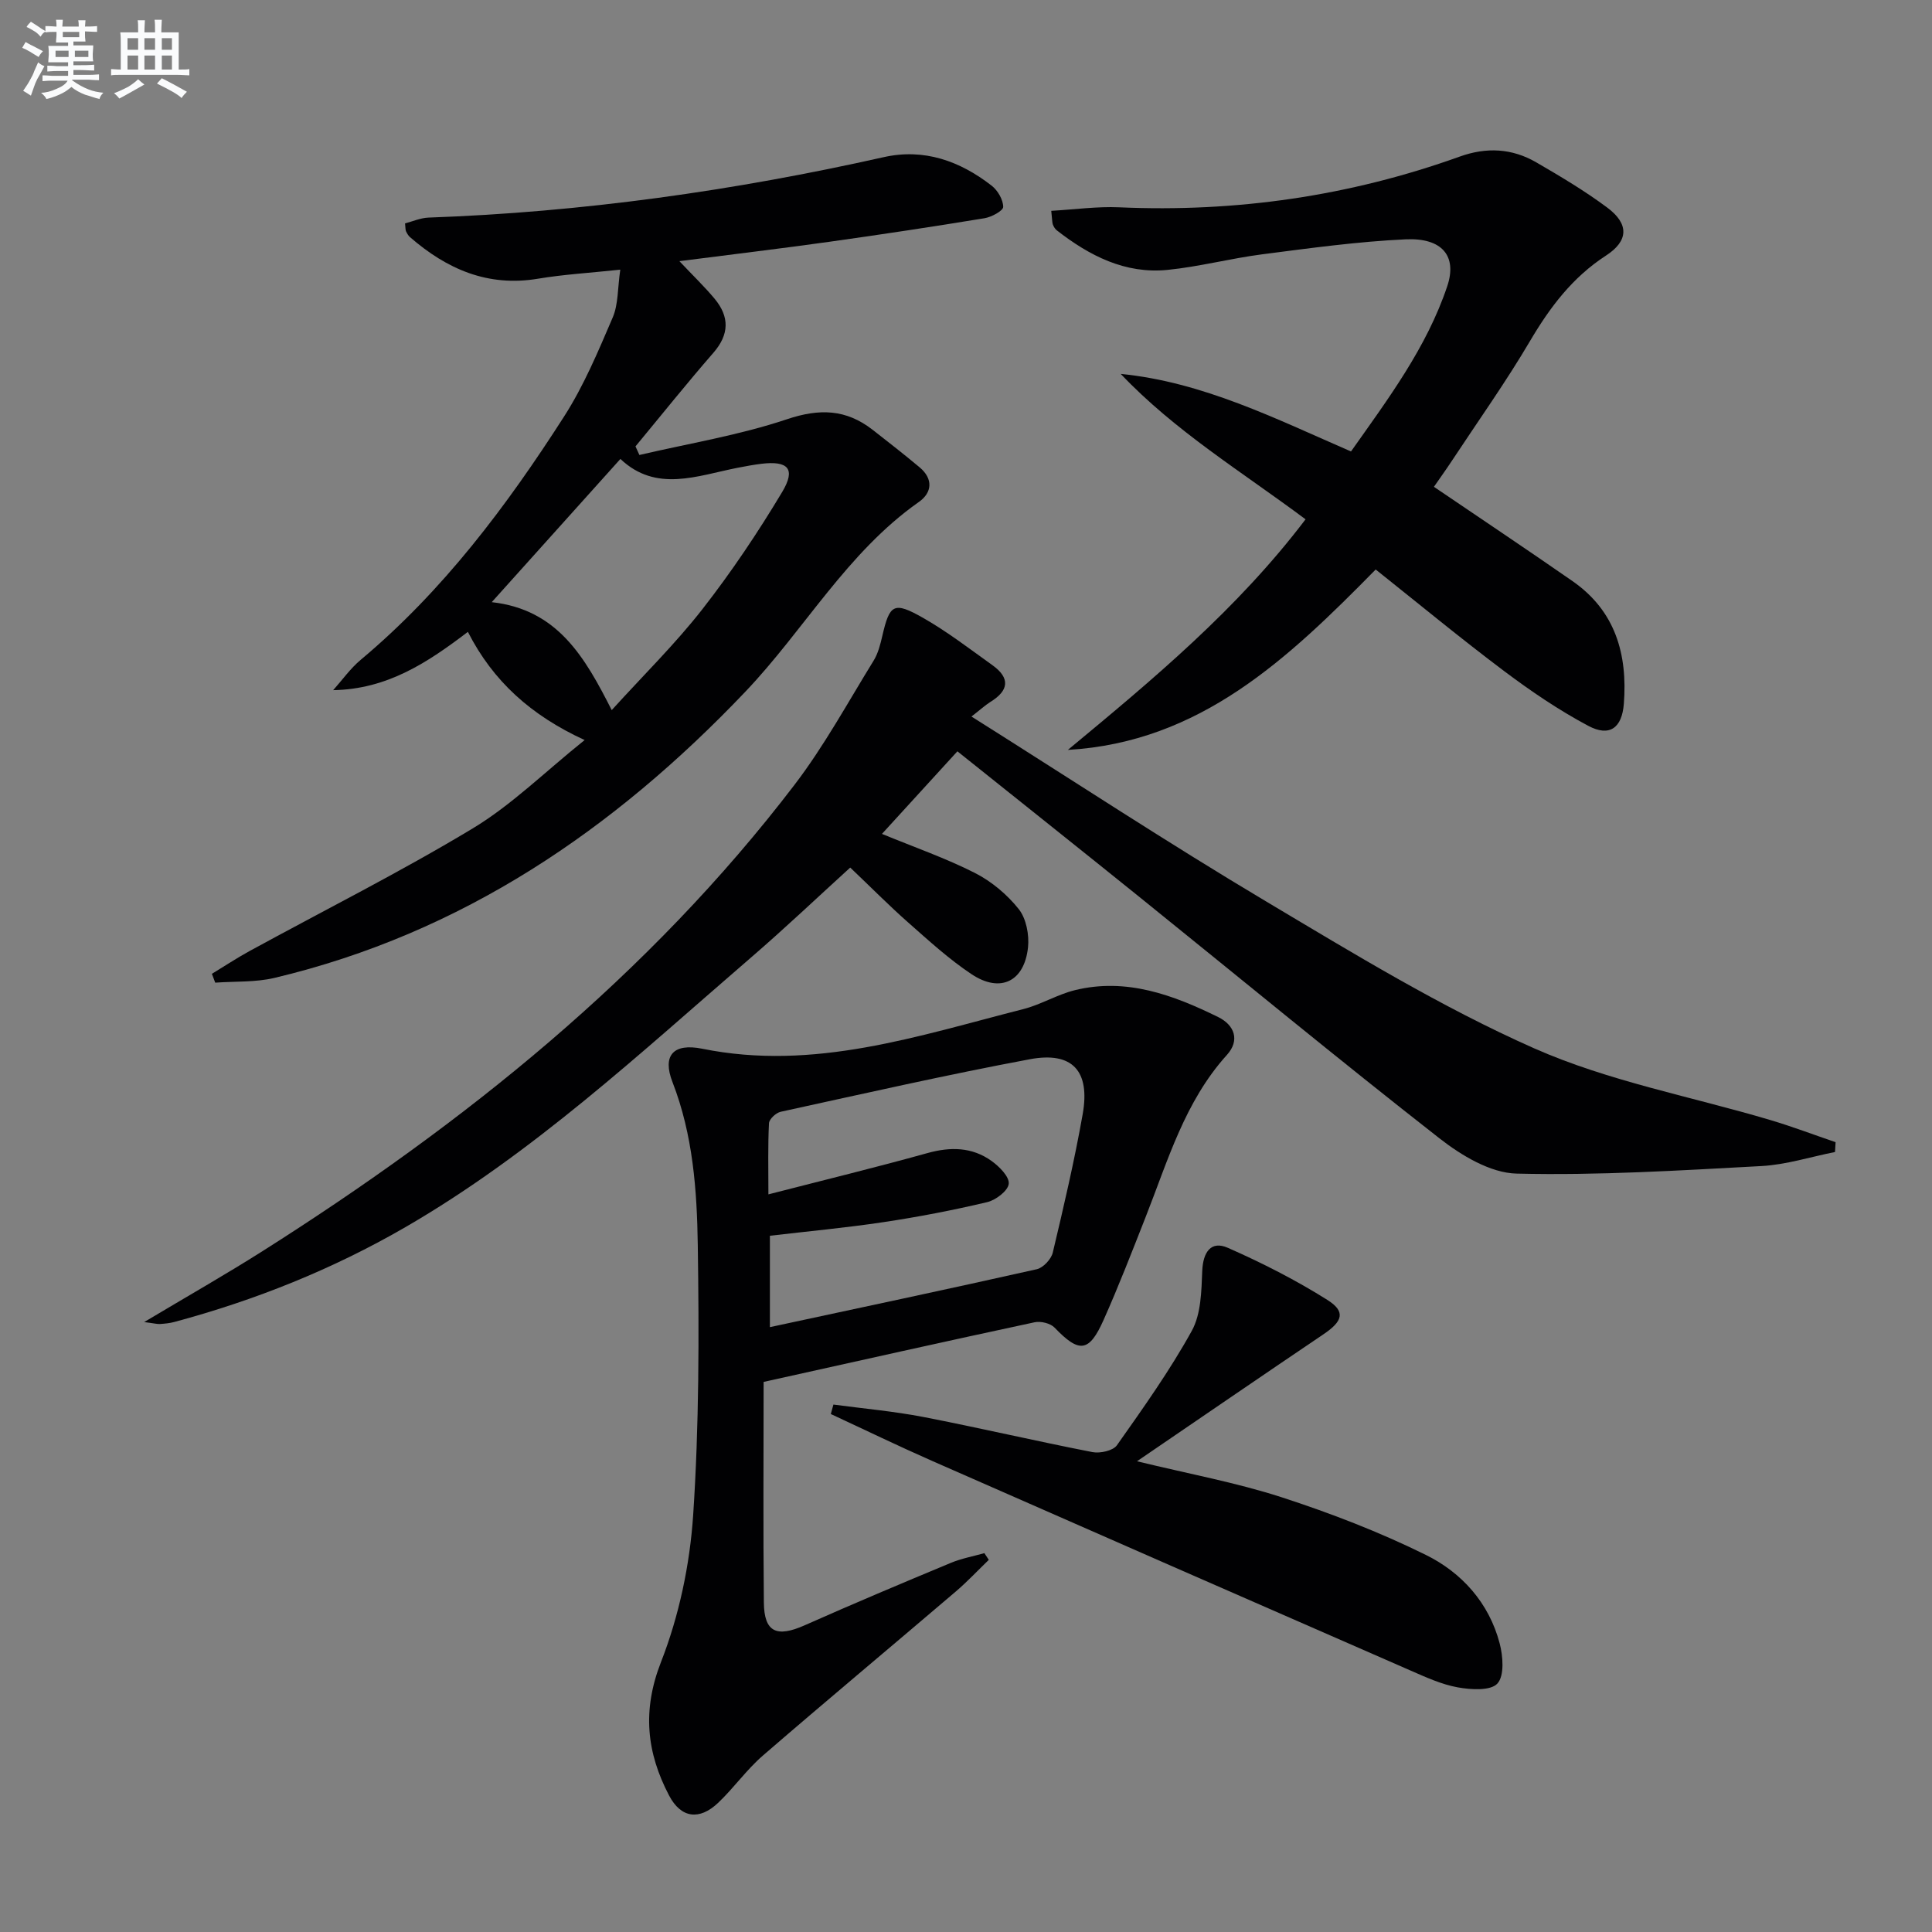 <svg enable-background="new 0 0 400 400" viewBox="0 0 400 400" xmlns="http://www.w3.org/2000/svg"><rect x="0" y="0" width="400" height="400" fill="#808080" stroke="none"/><g fill="#010103"><path d="m201.13 148.35c20.75 13.07 40.63 26.15 61.05 38.31 18.11 10.79 36.25 21.88 55.46 30.39 15.49 6.85 32.61 9.99 48.98 14.87 4.52 1.35 8.95 3.03 13.42 4.56-.04.68-.08 1.35-.12 2.03-5.08 1.01-10.12 2.63-15.24 2.91-16.89.91-33.82 1.97-50.7 1.56-5.42-.13-11.43-3.76-15.98-7.32-20.85-16.3-41.27-33.16-61.87-49.77-12.43-10.02-24.93-19.96-37.91-30.34-5.27 5.77-10.36 11.35-15.62 17.1 6.88 2.83 13.27 5.05 19.25 8.09 3.44 1.75 6.67 4.46 9.07 7.48 1.55 1.95 2.19 5.32 1.92 7.91-.75 7.1-5.73 9.52-11.67 5.58-4.68-3.11-8.89-6.97-13.13-10.71-3.99-3.52-7.74-7.32-12.01-11.38-6.62 6.02-13.45 12.51-20.57 18.65-22.93 19.77-45.11 40.5-71.53 55.8-15.07 8.72-31.06 15.12-47.84 19.63-.95.26-1.96.35-2.95.42-.58.04-1.16-.13-3.29-.4 8.97-5.36 16.86-9.84 24.51-14.69 41.75-26.46 79.96-57.02 110.17-96.59 6.12-8.02 11-17 16.32-25.62.94-1.51 1.41-3.37 1.82-5.14 1.52-6.59 2.36-7.21 8.42-3.77 5.03 2.86 9.66 6.43 14.38 9.81 3.74 2.68 3.41 5.27-.46 7.63-1.08.69-2.05 1.59-3.88 3z"/><path d="m43.87 201.62c2.59-1.57 5.12-3.25 7.77-4.7 15.44-8.44 31.19-16.34 46.24-25.41 8.03-4.84 14.88-11.65 23.16-18.29-11.09-5.1-18.95-12.16-24.17-22.4-8.34 6.35-16.68 11.88-27.89 12.07 1.89-2.11 3.55-4.48 5.7-6.28 17.06-14.28 30.22-31.84 42.11-50.38 4.09-6.38 7.07-13.51 10.07-20.51 1.17-2.74 1-6.05 1.56-9.89-6.25.67-11.68.98-17.01 1.87-10.41 1.75-18.9-1.98-26.52-8.6-.36-.31-.62-.78-.83-1.22-.13-.28-.09-.64-.2-1.63 1.56-.4 3.2-1.14 4.87-1.2 31.81-1.13 63.18-5.55 94.22-12.51 8.37-1.88 15.79.79 22.36 5.9 1.26.98 2.38 2.9 2.39 4.39.01.8-2.41 2.11-3.86 2.35-10.65 1.75-21.31 3.36-32 4.86-10.13 1.42-20.29 2.63-31.18 4.03 2.85 3.02 5.22 5.29 7.3 7.79 3.08 3.72 3.06 7.36-.26 11.18-5.52 6.34-10.77 12.91-16.13 19.38.27.59.54 1.19.81 1.78 10.21-2.39 20.65-4.08 30.55-7.4 6.76-2.27 12.25-2.08 17.72 2.17 3.28 2.55 6.55 5.12 9.74 7.78 2.85 2.38 2.61 5.24-.14 7.17-14.9 10.47-23.71 26.46-35.96 39.32-27.17 28.54-58.62 49.98-97.45 59.22-3.95.94-8.18.69-12.28.99-.24-.6-.47-1.22-.69-1.83zm57.94-76.95c13.65 1.52 19.28 11.39 24.84 22.35 6.62-7.29 13.17-13.72 18.77-20.89 6.01-7.7 11.49-15.87 16.51-24.25 2.88-4.8 1.27-6.52-4.28-5.86-1.64.2-3.27.51-4.89.82-8.39 1.64-16.9 5.21-24.31-1.82-8.99 9.99-17.61 19.59-26.64 29.65z"/><path d="m158.1 286.11c0 15.1-.11 30.39.05 45.68.06 6.16 2.65 7.29 8.47 4.7 10.01-4.45 20.11-8.7 30.23-12.91 2.21-.92 4.63-1.36 6.95-2.02.31.46.61.92.92 1.39-2.27 2.19-4.44 4.51-6.84 6.56-13.29 11.34-26.71 22.53-39.92 33.95-3.38 2.92-6.01 6.69-9.26 9.78-3.89 3.7-7.71 3.21-10.18-1.51-4.65-8.88-5.59-17.6-1.67-27.62 3.74-9.56 5.97-20.12 6.66-30.39 1.24-18.57 1.23-37.26.96-55.89-.17-11.4-.99-22.86-5.24-33.8-2.13-5.47.13-8.12 6.17-6.9 23.12 4.68 44.66-2.66 66.44-8.2 3.67-.93 7.05-3.03 10.72-3.93 10.65-2.61 20.32.99 29.65 5.57 3.38 1.66 4.55 4.81 1.81 7.84-8.75 9.68-12.23 21.91-16.85 33.62-2.8 7.11-5.56 14.25-8.67 21.22-3.02 6.79-5.06 6.93-10.16 1.62-.86-.9-2.86-1.38-4.13-1.11-18.18 3.89-36.31 7.96-56.11 12.35zm.99-38.83c11.46-2.95 22.23-5.57 32.9-8.54 4.8-1.34 9.27-1.27 13.31 1.63 1.6 1.15 3.7 3.26 3.55 4.72-.15 1.45-2.68 3.38-4.47 3.8-7.08 1.68-14.26 3.06-21.46 4.14-7.83 1.18-15.72 1.9-23.52 2.82v18.92c18.67-4.01 36.99-7.89 55.25-11.99 1.33-.3 3-2.08 3.32-3.46 2.26-9.5 4.49-19.04 6.19-28.65 1.58-8.94-2.12-13.01-10.92-11.37-17.28 3.23-34.43 7.13-51.6 10.88-.98.21-2.39 1.52-2.43 2.38-.24 4.62-.12 9.23-.12 14.72z"/><path d="m217.65 43.65c4.91-.28 9.5-.93 14.05-.73 24.2 1.07 47.72-2.31 70.52-10.5 5.56-2 10.83-1.71 15.84 1.19 5.02 2.91 10.04 5.9 14.69 9.36 4.57 3.4 4.44 6.91-.27 9.96-6.92 4.49-11.59 10.69-15.72 17.7-4.97 8.44-10.68 16.46-16.08 24.65-1.26 1.92-2.61 3.78-3.8 5.51 9.81 6.66 19.32 13.01 28.7 19.53 8.88 6.17 11.41 15.16 10.62 25.39-.39 5.02-2.96 6.91-7.36 4.57-6.11-3.25-11.9-7.19-17.44-11.35-9.02-6.78-17.72-13.97-26.58-21.02-18.2 18.51-36.34 35.75-63.73 37.35 17.6-14.58 35.11-29.15 49.21-47.74-13.13-9.81-26.99-18.22-38.27-30.11 17.03 1.7 31.95 9.23 47.68 16.06 7.66-10.85 15.66-21.49 19.93-34.22 2.1-6.27-1.1-10.05-8.62-9.7-9.92.46-19.81 1.83-29.67 3.1-6.58.85-13.05 2.57-19.64 3.23-8.78.87-16.17-2.94-22.91-8.19-.37-.29-.65-.77-.82-1.21-.15-.43-.12-.95-.33-2.83z"/><path d="m235.4 302.54c10.78 2.62 20.56 4.41 29.94 7.45 10.19 3.31 20.3 7.21 29.89 11.95 7.41 3.66 13.05 9.92 15.25 18.27.71 2.68 1.02 6.73-.46 8.35-1.4 1.54-5.49 1.28-8.21.79-3.37-.61-6.63-2.11-9.81-3.5-33-14.41-65.99-28.86-98.96-43.36-7.07-3.11-14.02-6.48-21.03-9.73.18-.65.36-1.31.54-1.96 6.19.83 12.44 1.38 18.57 2.56 11.71 2.27 23.34 5 35.05 7.28 1.59.31 4.28-.28 5.08-1.42 5.44-7.71 10.95-15.45 15.5-23.69 1.92-3.48 1.99-8.18 2.16-12.36.16-3.97 1.83-6.36 5.31-4.82 7.08 3.12 14.05 6.66 20.59 10.78 3.85 2.43 3.2 4.41-.79 7.11-12.64 8.53-25.22 17.16-38.62 26.3z"/></g><path d="m6.8 9.5c.6.3 1.3.7 2.1 1.1-.4.4-.7.8-.9 1.2-.7-.4-1.3-.8-1.8-1.1s-1.1-.6-1.6-.8c.2-.4.5-.8.7-1.2.4.2.8.5 1.5.8zm.9 6.9c-.3.6-.5 1.1-.7 1.7s-.4 1.1-.6 1.7c-.6-.4-1.1-.7-1.6-1 .7-1 1.2-1.8 1.5-2.4.3-.5.6-1.1.8-1.7.3-.6.5-1.2.8-1.8.3.3.8.6 1.3.8-.7 1.3-1.2 2.2-1.5 2.7zm.1-11c.4.3 1 .7 1.7 1.1-.5.2-.8.6-1.1 1.1-.5-.6-1-1-1.4-1.2s-.9-.6-1.5-.8c.2-.4.5-.7.9-1.1.5.3.9.6 1.4.9zm10.5 13.1c1 .4 2 .6 3.1.7-.4.4-.7.8-.8 1.3-.9-.2-1.9-.6-3-.9-1-.4-2-.9-2.8-1.6-.5.4-1.1.9-1.9 1.3s-1.9.9-3.3 1.2c-.1-.3-.5-.8-1.1-1.3 1 0 2.1-.3 3.2-.8 1.2-.5 1.9-1 2.3-1.7h-3.2c-.4 0-1 0-2 .1v-1.2c1 0 1.7.1 2 .1h3.3v-1h-2.3c-.2 0-.9 0-2 .1v-1.2c1.2 0 1.9.1 2 .1h2.3v-.8h-4.1c0-.7.1-1.2.1-1.6 0-.5 0-1.1-.1-1.8h4.1v-.7h-2.5c0-.6.1-1.1.1-1.6v-.6h-.5c-.4 0-1 0-1.8.1v-1.3c1.2 0 1.9.1 2.1.1h.2c0-.3 0-.8-.1-1.4h1.4c0 .6-.1 1-.1 1.4h3.4c0-.4 0-.8-.1-1.3h1.5c0 .4-.1.9-.1 1.3.7 0 1.5 0 2.5-.1v1.2c-1 0-1.8-.1-2.5-.1v.6c0 .3 0 .8.1 1.5h-2.5v.8h4.1c0 .8-.1 1.3-.1 1.8s0 1 .1 1.5h-4.1v.8h1.4c.8 0 1.8 0 2.9-.1v1.2c-1 0-1.9-.1-2.8-.1h-1.5v1h3.2c.3 0 1 0 2.1-.1v1.2c-1.1 0-1.8-.1-2.1-.1h-3.4l-.1.1c1.4 1 2.4 1.5 3.4 1.9zm-4.1-6.7v-1.3h-2.7v1.3zm2.2-4.1v-1.1h-3.4v1.1zm1.9 4.1v-1.3h-2.8v1.3z" fill="#fafbfc"/><path d="m37 6.7v2.3 5.4c1 0 1.8 0 2.2-.1v1.3c-.6 0-1.5-.1-2.5-.1h-11.9c-.7 0-1.3 0-1.8.1v-1.3c.5 0 1.1.1 2 .1v-5.2c0-1 0-1.8-.1-2.5h3.7c0-1.3 0-2.1-.1-2.5h1.5c0 .4-.1 1.3-.1 2.5h2.2c0-1.2 0-2.1-.1-2.6h1.5c0 .4-.1 1.3-.1 2.6zm-12.3 13.7c-.3-.4-.7-.8-1.1-1.1 1.1-.4 2.1-.9 2.9-1.3.8-.5 1.5-1 2.1-1.6.4.4.9.8 1.3 1.1-2.5 1.4-4.2 2.4-5.2 2.9zm3.9-10.1v-2.4h-2.2v2.4zm0 4.1v-2.9h-2.2v2.9zm3.5-4.1v-2.4h-2.2v2.4zm0 4.1v-2.9h-2.2v2.9zm.4 2.9 1-1.1c.6.3 1.4.7 2.5 1.3s2 1.1 2.7 1.5c-.4.4-.8.8-1.1 1.3-.8-.8-2.5-1.7-5.1-3zm3.1-7v-2.4h-2.1v2.4zm0 4.1v-2.9h-2.1v2.9z" fill="#fafbfc"/></svg>
